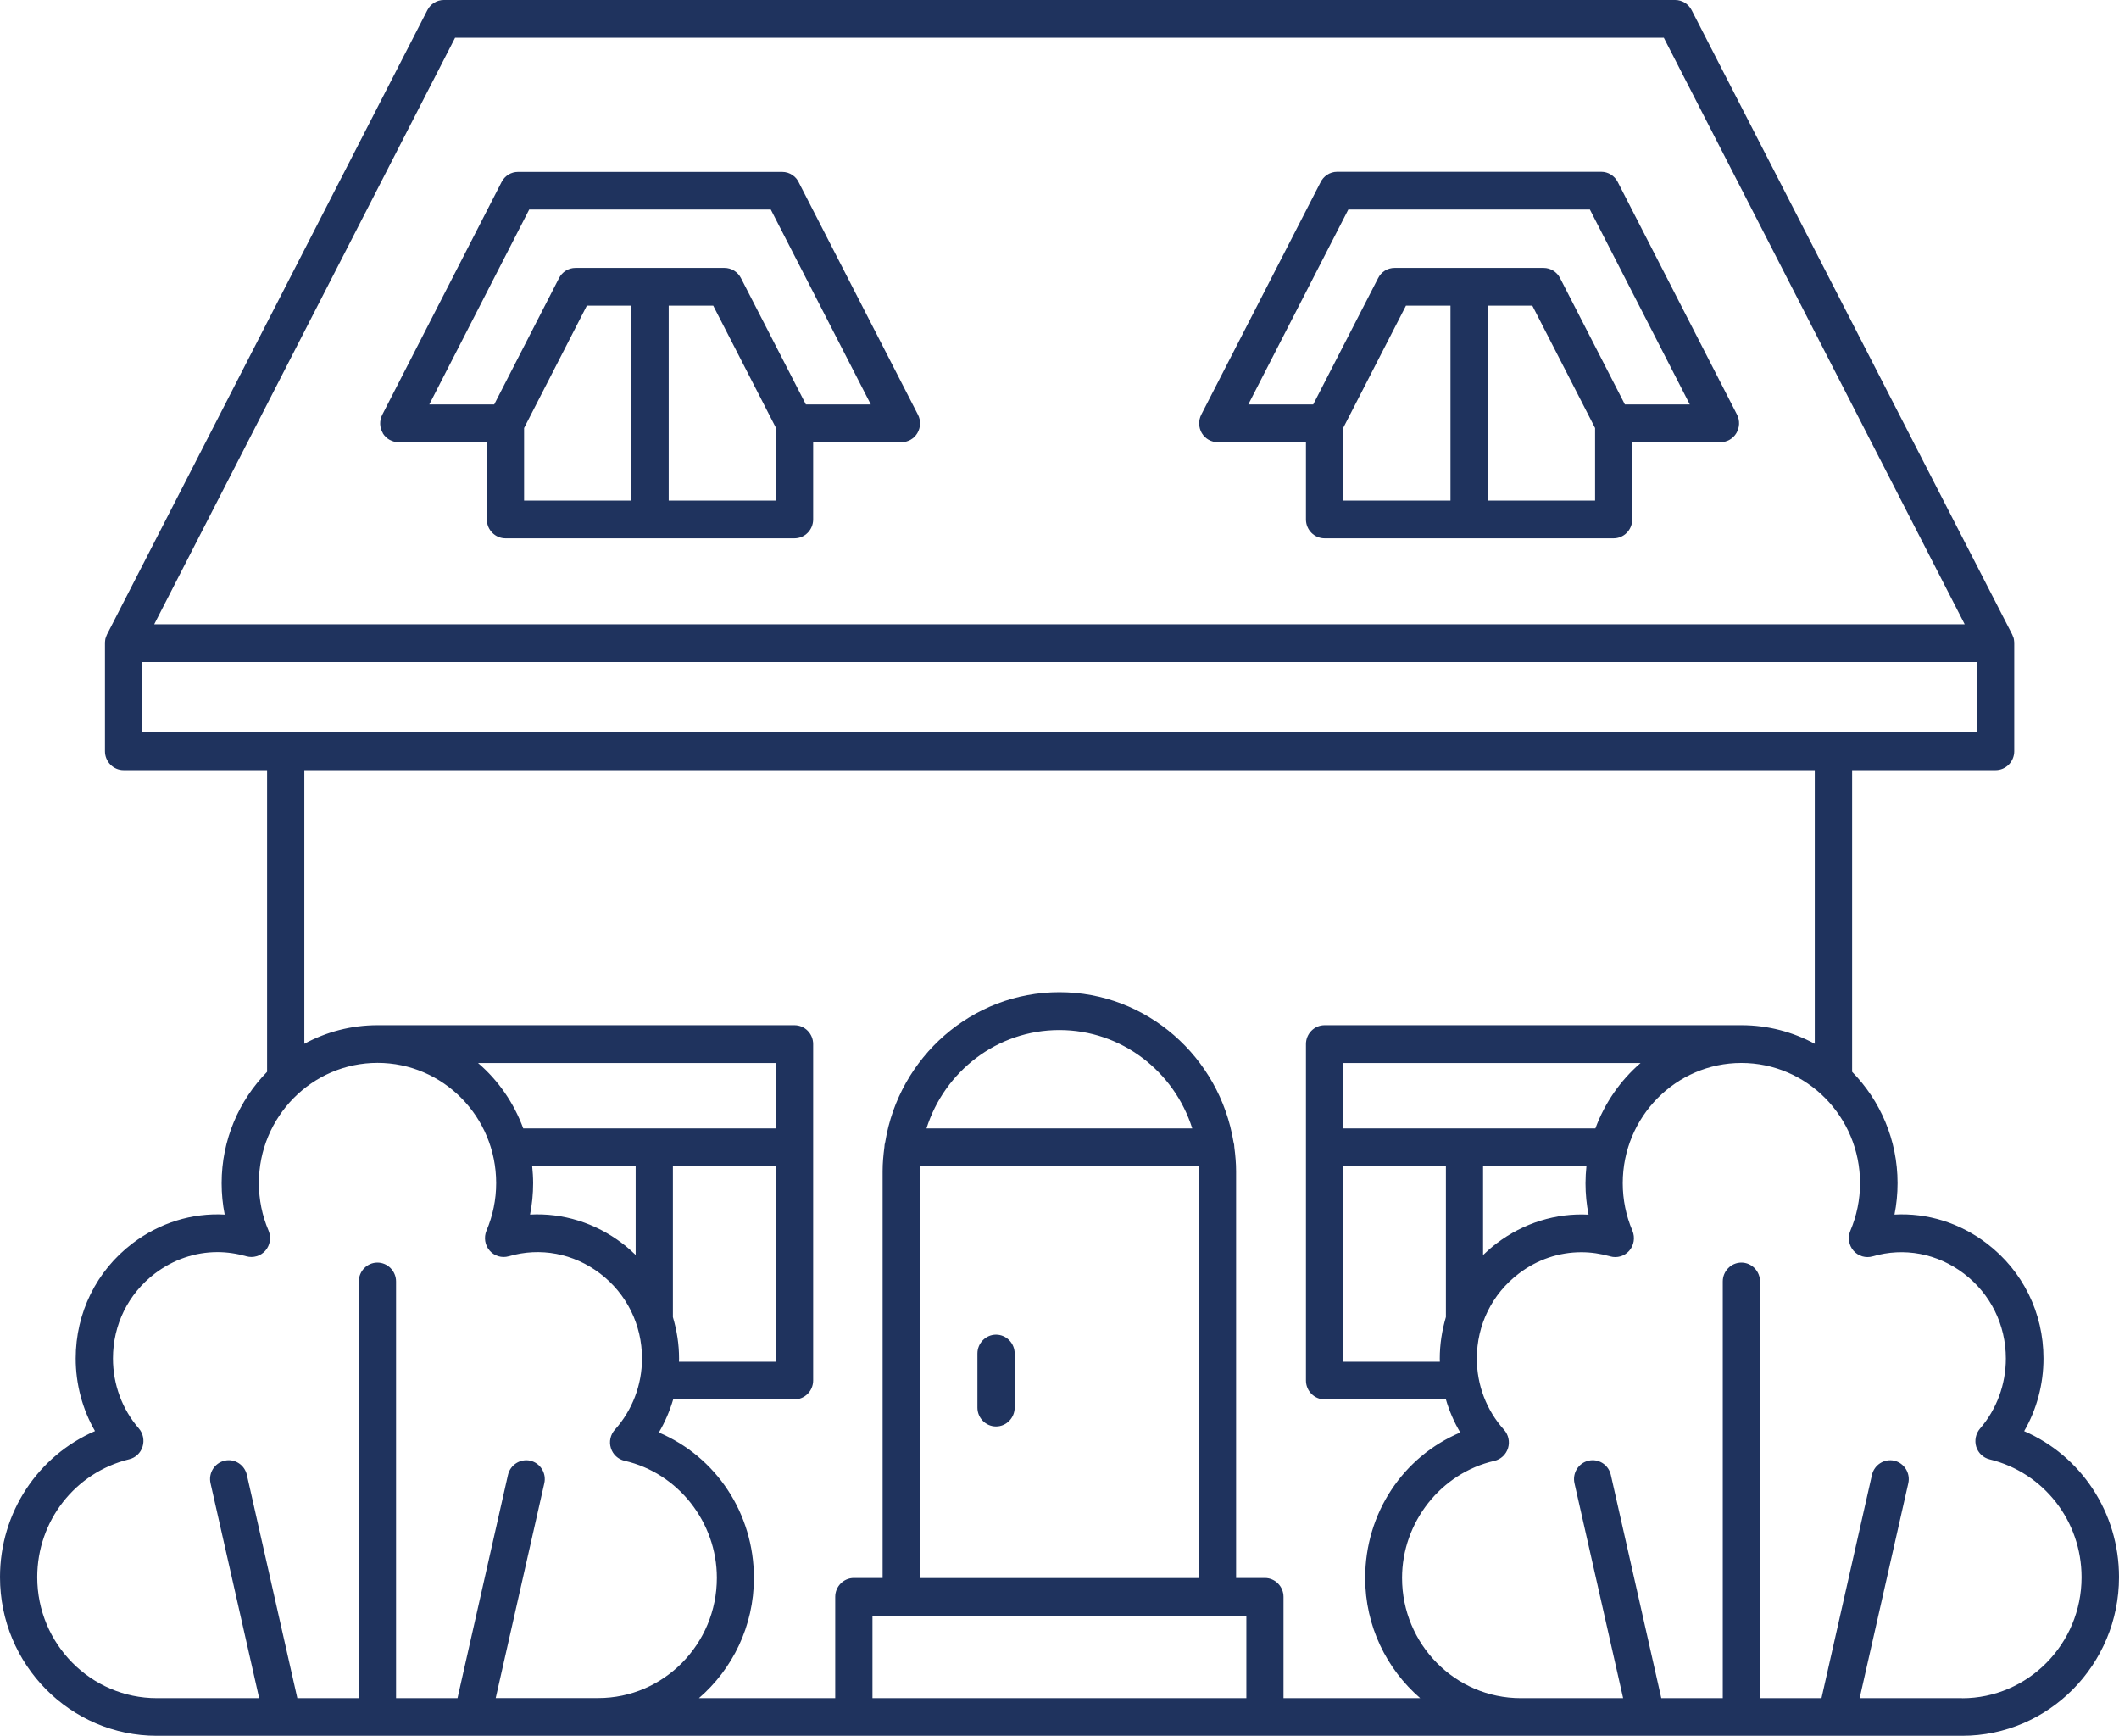 <svg width="94" height="77" viewBox="0 0 94 77" fill="none" xmlns="http://www.w3.org/2000/svg">
<path id="Vector" d="M16.978 19.212C17.127 19.463 17.395 19.614 17.685 19.614H21.597V23.041C21.597 23.502 21.968 23.878 22.423 23.878H35.245C35.7 23.878 36.072 23.502 36.072 23.041V19.614H39.988C40.277 19.614 40.545 19.463 40.694 19.212C40.843 18.961 40.855 18.652 40.719 18.392L35.456 8.135C35.332 7.834 35.039 7.625 34.696 7.625H22.98C22.671 7.625 22.39 7.8 22.249 8.077L16.958 18.396C16.825 18.656 16.834 18.965 16.986 19.216L16.978 19.212ZM23.249 18.986L26.033 13.559H28.012V22.204H23.249V18.986ZM29.664 22.204V13.559H31.639L34.423 18.982V22.204H29.664ZM23.48 9.294H34.192L38.629 17.94H35.749L32.87 12.337C32.73 12.06 32.445 11.885 32.139 11.885H25.529C25.22 11.885 24.939 12.06 24.798 12.337L21.923 17.94H19.044L23.476 9.294H23.48ZM54.016 19.614H57.933V23.041C57.933 23.502 58.304 23.878 58.759 23.878H71.581C72.036 23.878 72.407 23.502 72.407 23.041V19.614H76.32C76.609 19.614 76.877 19.463 77.026 19.212C77.175 18.961 77.187 18.652 77.055 18.392L71.763 8.072C71.623 7.796 71.338 7.62 71.032 7.62H59.316C58.986 7.62 58.701 7.821 58.569 8.106L53.289 18.392C53.157 18.652 53.166 18.961 53.314 19.212C53.463 19.463 53.731 19.614 54.021 19.614H54.016ZM59.585 18.982L62.369 13.559H64.344V22.204H59.585V18.982ZM65.996 22.204V13.559H67.975L70.759 18.986V22.204H65.996ZM59.816 9.294H70.528L74.96 17.94H72.081L69.206 12.337C69.066 12.06 68.781 11.885 68.475 11.885H61.865C61.555 11.885 61.275 12.056 61.134 12.337L58.255 17.94H55.376L59.812 9.294H59.816ZM89.795 63.479C90.352 62.512 90.65 61.403 90.65 60.257C90.65 58.231 89.733 56.373 88.134 55.155C86.932 54.239 85.494 53.795 84.04 53.875C84.131 53.419 84.177 52.954 84.177 52.481C84.177 50.556 83.404 48.811 82.161 47.543V34.16H88.526C88.981 34.16 89.353 33.784 89.353 33.323V28.528C89.353 28.528 89.353 28.507 89.353 28.498C89.353 28.469 89.349 28.44 89.344 28.41C89.344 28.385 89.336 28.356 89.332 28.331C89.328 28.306 89.32 28.281 89.307 28.256C89.299 28.226 89.287 28.197 89.274 28.172C89.27 28.164 89.266 28.151 89.262 28.143L75.043 0.452C74.903 0.176 74.618 0 74.312 0H19.688C19.378 0 19.097 0.176 18.957 0.452L4.746 28.143C4.746 28.143 4.738 28.164 4.734 28.172C4.722 28.201 4.709 28.226 4.701 28.256C4.693 28.281 4.685 28.306 4.676 28.331C4.672 28.356 4.668 28.381 4.664 28.41C4.66 28.44 4.656 28.469 4.656 28.498C4.656 28.507 4.656 28.519 4.656 28.528V33.323C4.656 33.784 5.027 34.16 5.482 34.16H11.848V47.543C10.604 48.811 9.832 50.556 9.832 52.481C9.832 52.954 9.877 53.419 9.968 53.875C8.518 53.795 7.08 54.239 5.874 55.155C4.276 56.373 3.358 58.235 3.358 60.257C3.358 61.399 3.656 62.512 4.214 63.479C1.685 64.575 0 67.095 0 69.957C0 73.841 3.119 76.996 6.957 76.996H87.043C90.877 76.996 94 73.836 94 69.957C94 67.095 92.319 64.575 89.786 63.479H89.795ZM20.188 1.674H73.808L87.155 27.691H6.841L20.188 1.674ZM6.308 29.365H87.692V32.486H6.308V29.365ZM21.989 75.326L24.145 65.797C24.249 65.345 23.968 64.898 23.526 64.793C23.084 64.693 22.638 64.973 22.534 65.421L20.295 75.326H17.569V56.842C17.569 56.382 17.197 56.005 16.743 56.005C16.288 56.005 15.917 56.382 15.917 56.842V75.326H13.19L10.951 65.421C10.848 64.969 10.402 64.688 9.96 64.793C9.514 64.898 9.237 65.345 9.34 65.797L11.496 75.326H6.957C4.032 75.326 1.652 72.92 1.652 69.961C1.652 67.467 3.33 65.316 5.73 64.73C6.011 64.663 6.238 64.45 6.324 64.169C6.411 63.889 6.349 63.584 6.159 63.362C5.42 62.512 5.011 61.407 5.011 60.257C5.011 58.763 5.688 57.39 6.87 56.49C7.692 55.867 8.658 55.54 9.646 55.54C10.071 55.54 10.501 55.603 10.926 55.725C11.232 55.812 11.563 55.716 11.773 55.474C11.984 55.231 12.038 54.888 11.914 54.59C11.629 53.921 11.484 53.209 11.484 52.477C11.484 49.539 13.843 47.146 16.747 47.146C19.651 47.146 22.01 49.535 22.01 52.477C22.01 53.209 21.865 53.917 21.58 54.59C21.456 54.888 21.51 55.231 21.721 55.474C21.931 55.716 22.262 55.812 22.567 55.725C23.968 55.315 25.443 55.595 26.62 56.49C27.801 57.39 28.479 58.763 28.479 60.257C28.479 61.433 28.049 62.554 27.277 63.416C27.078 63.638 27.008 63.948 27.099 64.232C27.186 64.517 27.417 64.73 27.706 64.797C30.078 65.337 31.8 67.522 31.8 69.99C31.8 72.928 29.441 75.322 26.537 75.322H21.993L21.989 75.326ZM23.613 51.728H28.198V55.666C28.012 55.486 27.818 55.315 27.607 55.155C26.405 54.239 24.959 53.795 23.513 53.875C23.604 53.419 23.65 52.954 23.65 52.481C23.65 52.226 23.633 51.975 23.608 51.728H23.613ZM29.85 58.42V51.728H34.415V60.403H30.119C30.119 60.357 30.123 60.307 30.123 60.261C30.123 59.625 30.024 59.01 29.85 58.424V58.42ZM34.415 50.054H23.212C22.795 48.92 22.105 47.924 21.208 47.154H34.411V50.054H34.415ZM38.703 75.326V71.669H55.289V75.326H38.703ZM40.806 51.958C40.806 51.883 40.814 51.808 40.818 51.728H53.17C53.17 51.803 53.182 51.879 53.182 51.958V69.999H40.806V51.958ZM41.099 50.054C41.896 47.527 44.234 45.69 46.994 45.69C49.753 45.69 52.091 47.527 52.889 50.054H41.099ZM56.937 75.326V70.832C56.937 70.371 56.565 69.995 56.111 69.995H54.834V51.954C54.834 51.594 54.801 51.239 54.756 50.891C54.756 50.807 54.743 50.732 54.719 50.657C54.103 46.895 50.877 44.011 46.994 44.011C43.111 44.011 39.88 46.895 39.269 50.657C39.248 50.732 39.232 50.807 39.232 50.887C39.186 51.239 39.153 51.59 39.153 51.954V69.995H37.877C37.422 69.995 37.051 70.371 37.051 70.832V75.326H31.003C32.494 74.041 33.444 72.129 33.444 69.995C33.444 67.12 31.759 64.617 29.227 63.542C29.499 63.081 29.71 62.588 29.863 62.073H35.245C35.7 62.073 36.072 61.696 36.072 61.236V46.313C36.072 45.853 35.7 45.476 35.245 45.476H16.743C15.57 45.476 14.467 45.777 13.5 46.3V34.16H80.504V46.3C79.537 45.777 78.43 45.476 77.261 45.476H58.759C58.304 45.476 57.933 45.853 57.933 46.313V61.236C57.933 61.696 58.304 62.073 58.759 62.073H64.141C64.29 62.588 64.505 63.081 64.778 63.542C62.245 64.613 60.56 67.115 60.56 69.995C60.56 72.129 61.51 74.037 63.001 75.326H56.953H56.937ZM70.474 53.879C69.028 53.8 67.587 54.243 66.38 55.16C66.17 55.319 65.976 55.49 65.79 55.67V51.732H70.375C70.35 51.979 70.334 52.23 70.334 52.486C70.334 52.958 70.379 53.423 70.47 53.879H70.474ZM59.573 51.728H64.141V58.42C63.968 59.01 63.869 59.625 63.869 60.261C63.869 60.307 63.869 60.357 63.873 60.403H59.577V51.728H59.573ZM70.776 50.054H59.573V47.154H72.775C71.883 47.924 71.189 48.92 70.772 50.054H70.776ZM87.035 75.326H82.495L84.652 65.797C84.755 65.345 84.474 64.898 84.032 64.793C83.59 64.693 83.144 64.973 83.041 65.421L80.802 75.326H78.075V56.842C78.075 56.382 77.703 56.005 77.249 56.005C76.794 56.005 76.423 56.382 76.423 56.842V75.326H73.696L71.457 65.421C71.354 64.969 70.908 64.688 70.466 64.793C70.02 64.898 69.743 65.345 69.846 65.797L72.003 75.326H67.459C64.559 75.326 62.196 72.937 62.196 69.995C62.196 67.526 63.918 65.341 66.29 64.801C66.579 64.734 66.806 64.521 66.897 64.236C66.984 63.952 66.917 63.642 66.719 63.42C65.942 62.558 65.513 61.437 65.513 60.261C65.513 58.767 66.19 57.394 67.372 56.495C68.194 55.867 69.16 55.545 70.148 55.545C70.573 55.545 71.003 55.607 71.428 55.729C71.734 55.817 72.065 55.72 72.275 55.478C72.486 55.235 72.54 54.892 72.416 54.595C72.131 53.925 71.986 53.214 71.986 52.481C71.986 49.544 74.345 47.15 77.249 47.15C80.153 47.15 82.512 49.539 82.512 52.481C82.512 53.209 82.367 53.921 82.082 54.595C81.958 54.892 82.012 55.235 82.223 55.478C82.433 55.72 82.764 55.817 83.07 55.729C84.47 55.319 85.945 55.599 87.122 56.495C88.303 57.394 88.981 58.767 88.981 60.261C88.981 61.412 88.572 62.512 87.837 63.366C87.647 63.588 87.581 63.893 87.667 64.174C87.754 64.454 87.981 64.667 88.262 64.734C90.662 65.32 92.339 67.467 92.339 69.965C92.339 72.924 89.96 75.33 87.035 75.33V75.326ZM45.011 60.039V62.437C45.011 62.897 44.639 63.274 44.185 63.274C43.73 63.274 43.359 62.897 43.359 62.437V60.039C43.359 59.579 43.73 59.202 44.185 59.202C44.639 59.202 45.011 59.579 45.011 60.039Z" fill="#1F335E"/>
</svg>
